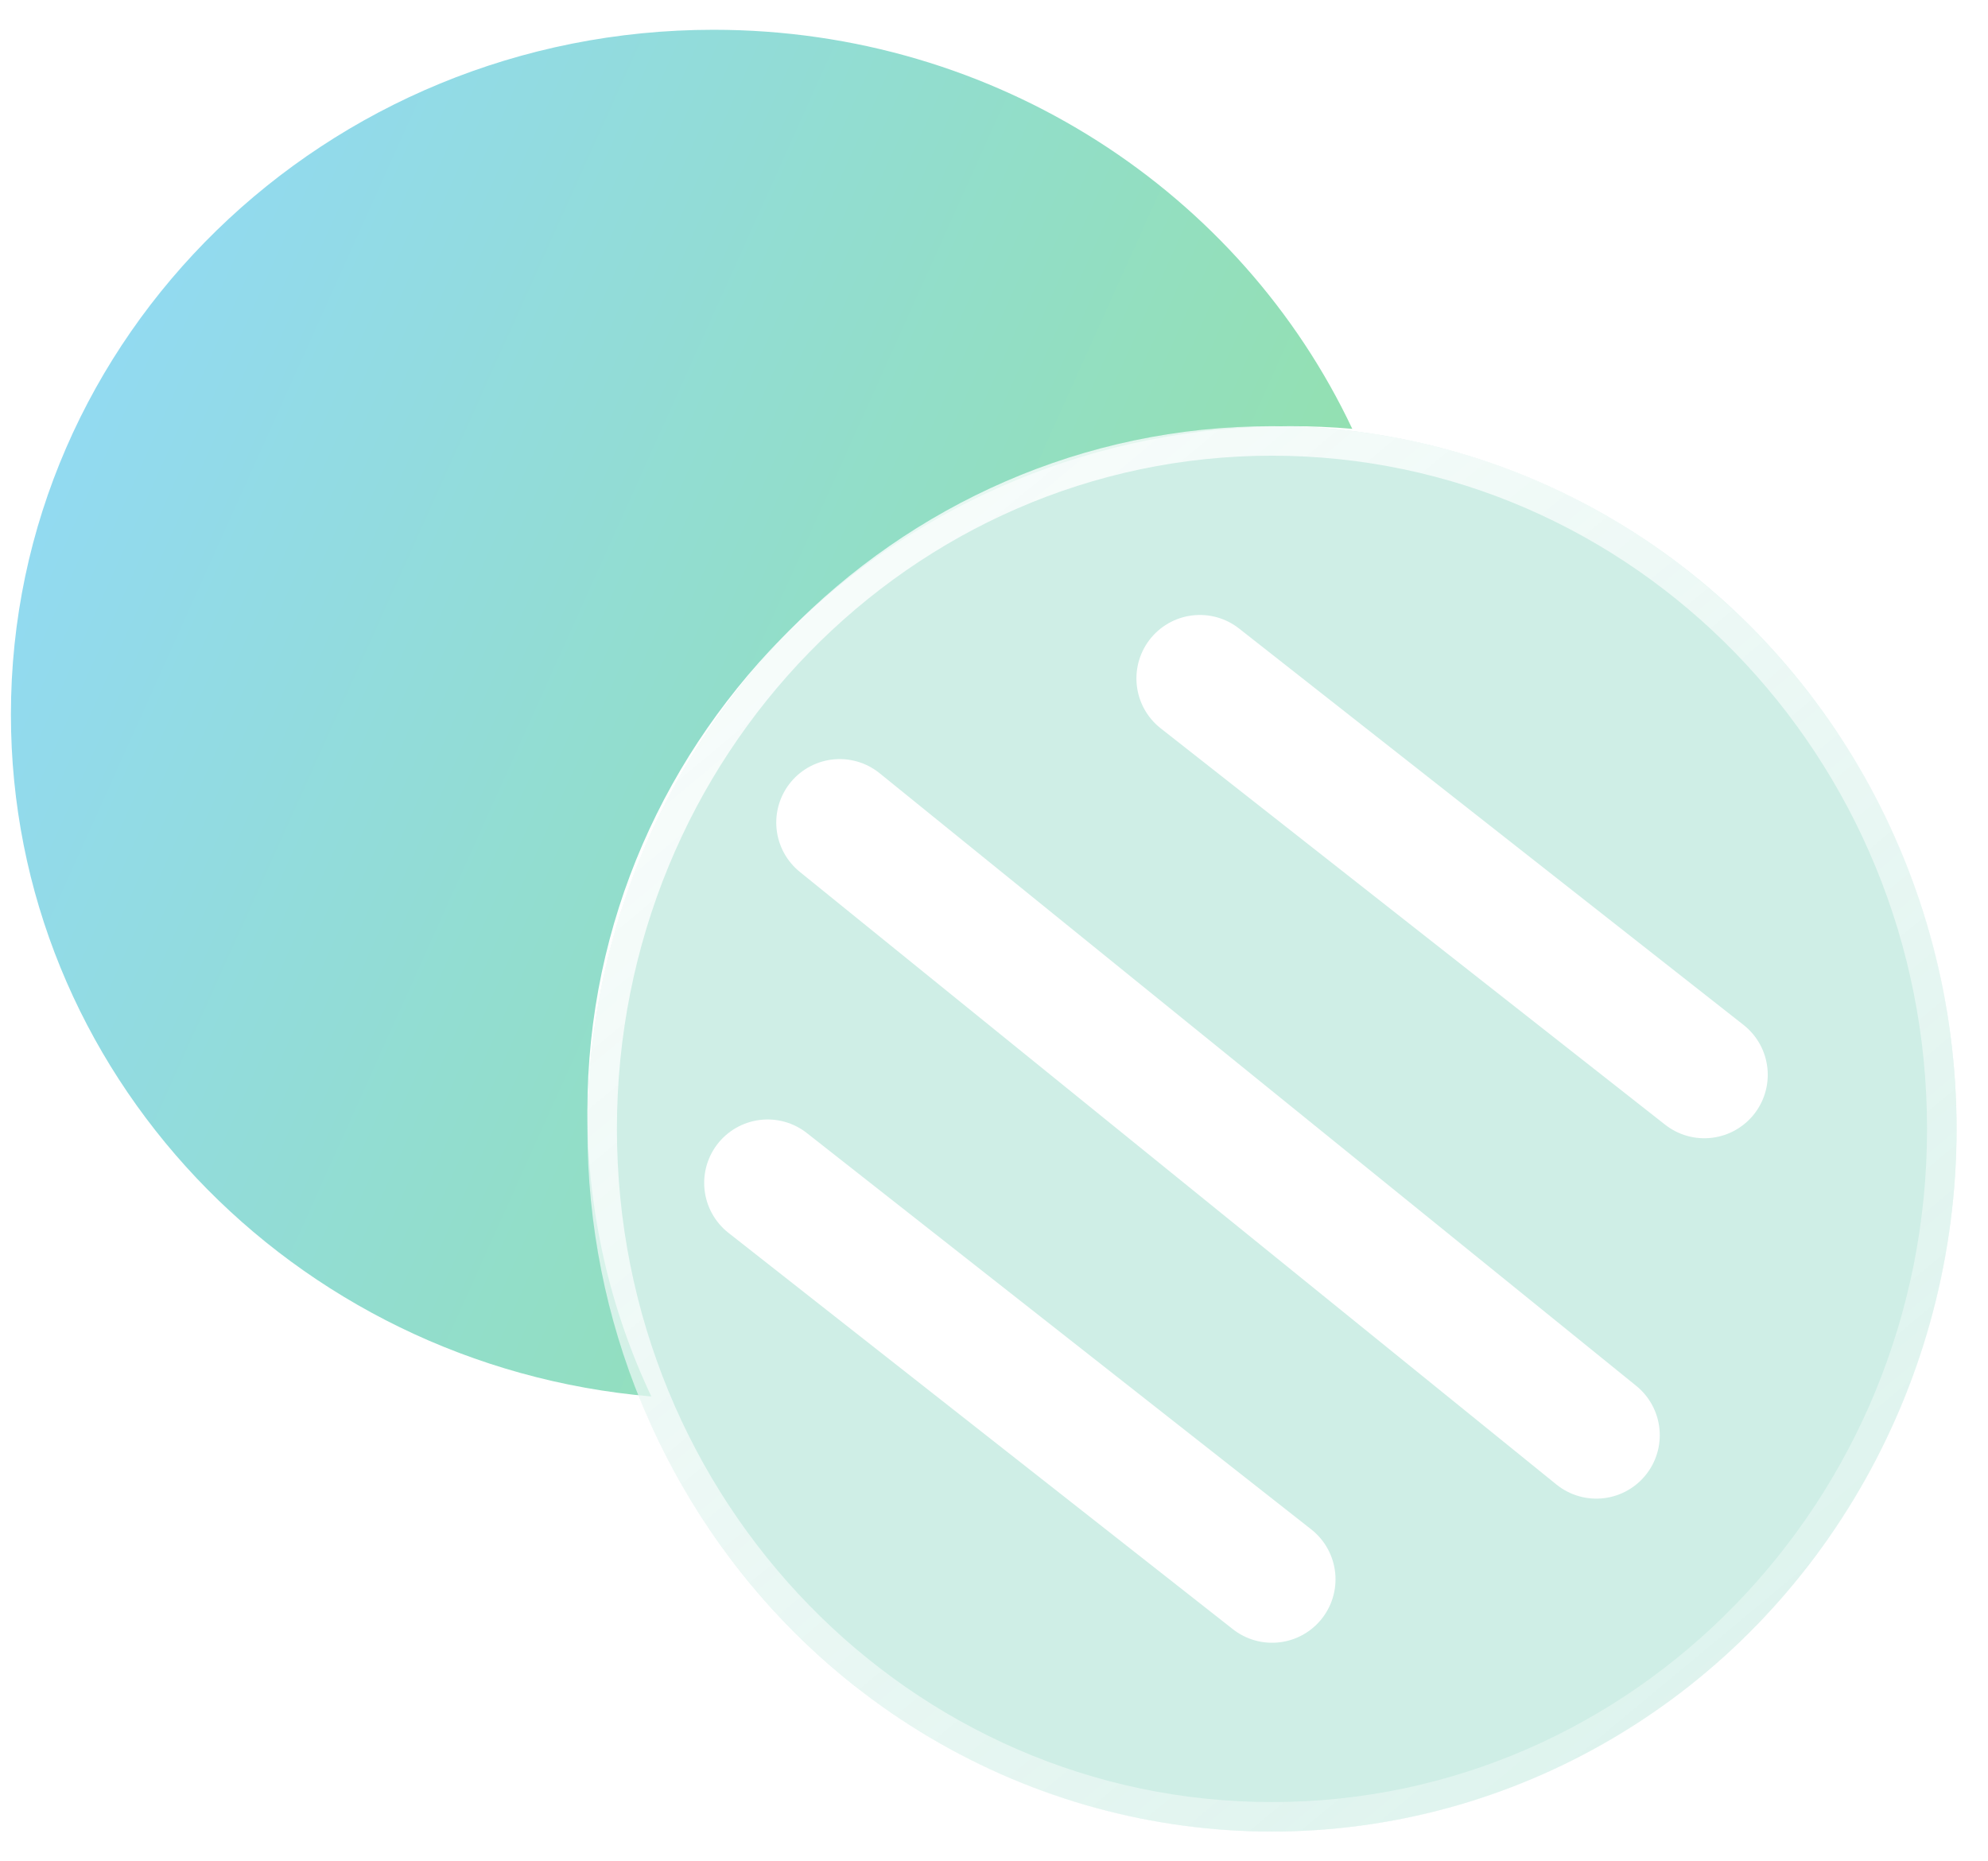 <svg xmlns="http://www.w3.org/2000/svg" fill="none" viewBox="0 0 47 44" height="44" width="47">
  <path fill="url(#paint0_linear_1005_751)" d="M31.97 10.137C31.485 10.095 30.994 10.074 30.499 10.074C21.325 10.074 13.887 17.32 13.887 26.259C13.887 28.669 14.428 30.956 15.398 33.011C6.913 32.286 0.258 25.345 0.258 16.889C0.258 7.95 7.695 0.704 16.869 0.704C23.57 0.704 29.343 4.569 31.97 10.137Z" clip-rule="evenodd" fill-rule="evenodd"></path>
  <g filter="url(#filter0_b_1005_751)">
  <ellipse fill-opacity="0.28" fill="#55C3A4" ry="16.611" rx="16.185" cy="26.685" cx="30.072"></ellipse>
  <path stroke-width="0.698" stroke="url(#paint1_linear_1005_751)" d="M45.908 26.685C45.908 35.675 38.81 42.948 30.072 42.948C21.334 42.948 14.236 35.675 14.236 26.685C14.236 17.695 21.334 10.423 30.072 10.423C38.81 10.423 45.908 17.695 45.908 26.685Z"></path>
  </g>
  <path stroke-linecap="round" stroke-width="3" stroke="white" d="M18.148 27.963L30.074 37.333"></path>
  <path stroke-linecap="round" stroke-width="3" stroke="white" d="M28.367 16.037L40.293 25.407"></path>
  <path stroke-linecap="round" stroke-width="3" stroke="white" d="M19.852 19.444L37.74 33.926"></path>
  <defs>
  <filter color-interpolation-filters="sRGB" filterUnits="userSpaceOnUse" height="47.375" width="46.524" y="2.998" x="6.81" id="filter0_b_1005_751">
  <feFlood result="BackgroundImageFix" flood-opacity="0"></feFlood>
  <feGaussianBlur stdDeviation="3.538" in="BackgroundImageFix"></feGaussianBlur>
  <feComposite result="effect1_backgroundBlur_1005_751" operator="in" in2="SourceAlpha"></feComposite>
  <feBlend result="shape" in2="effect1_backgroundBlur_1005_751" in="SourceGraphic" mode="normal"></feBlend>
  </filter>
  <linearGradient gradientUnits="userSpaceOnUse" y2="6.853" x2="56.423" y1="-15.655" x1="6.458" id="paint0_linear_1005_751">
  <stop stop-color="#92D8FF"></stop>
  <stop stop-color="#93E582" offset="1"></stop>
  </linearGradient>
  <linearGradient gradientUnits="userSpaceOnUse" y2="39.869" x2="41.453" y1="5.136" x1="12.574" id="paint1_linear_1005_751">
  <stop stop-color="white"></stop>
  <stop stop-opacity="0.31" stop-color="white" offset="1"></stop>
  </linearGradient>
  </defs>
</svg>